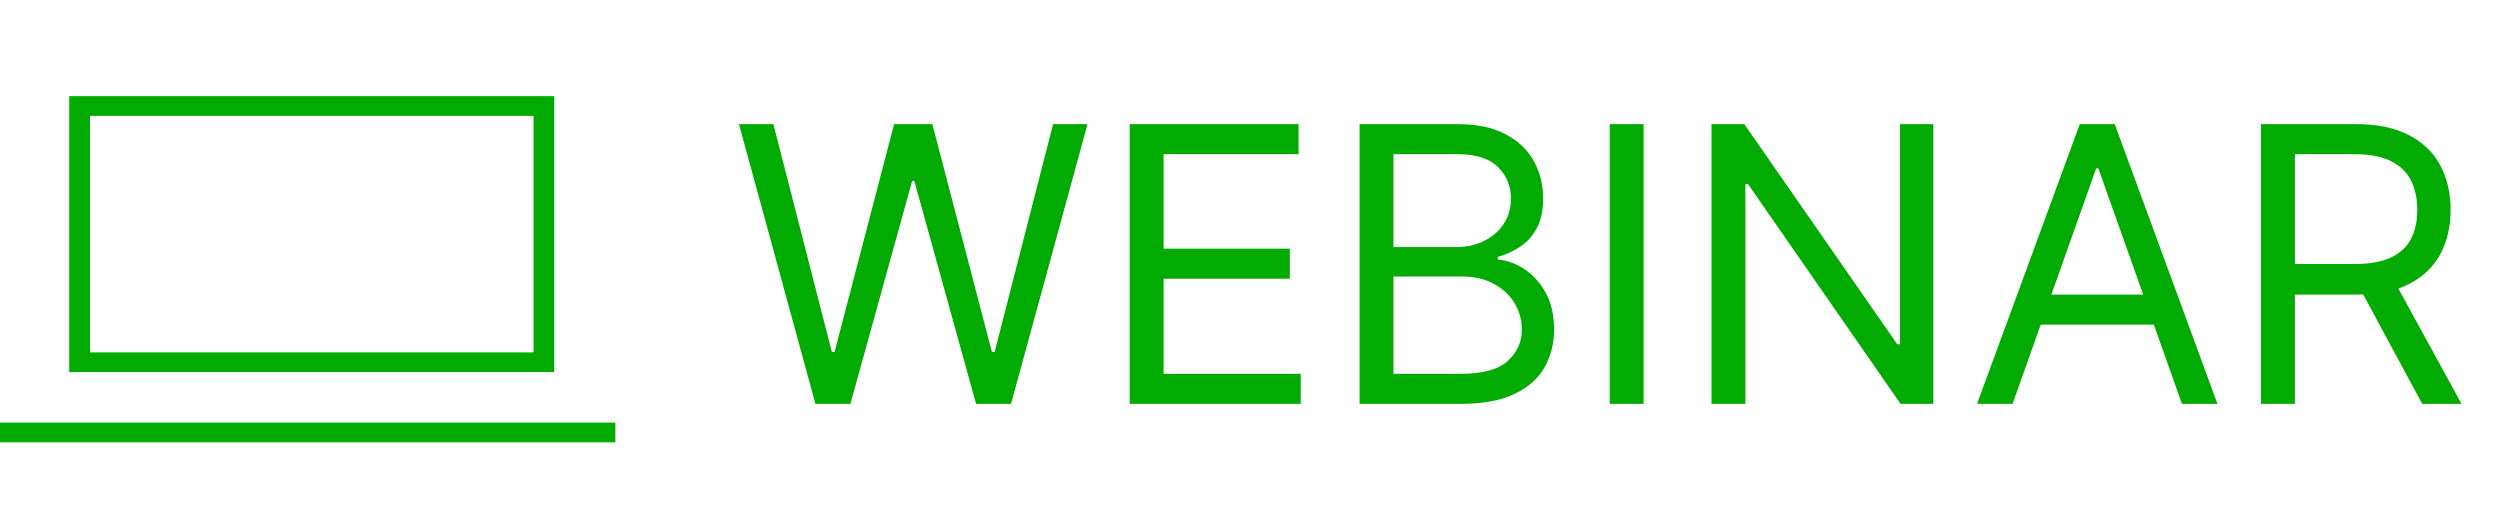 <svg width="130" height="27" viewBox="0 0 130 27" fill="none" xmlns="http://www.w3.org/2000/svg">
<path d="M42.403 21L38.426 6.455H40.216L43.256 18.301H43.398L46.494 6.455H48.483L51.58 18.301H51.722L54.761 6.455H56.551L52.574 21H50.756L47.545 9.409H47.432L44.222 21H42.403ZM58.746 21V6.455H67.524V8.017H60.507V12.932H67.07V14.494H60.507V19.438H67.638V21H58.746ZM70.699 21V6.455H75.784C76.797 6.455 77.633 6.63 78.291 6.98C78.949 7.326 79.439 7.792 79.761 8.379C80.083 8.962 80.244 9.608 80.244 10.318C80.244 10.943 80.133 11.459 79.91 11.867C79.693 12.274 79.404 12.596 79.044 12.832C78.689 13.069 78.303 13.244 77.886 13.358V13.5C78.331 13.528 78.779 13.685 79.229 13.969C79.678 14.253 80.055 14.66 80.358 15.19C80.661 15.721 80.812 16.369 80.812 17.136C80.812 17.866 80.647 18.521 80.315 19.104C79.984 19.686 79.461 20.148 78.746 20.489C78.031 20.829 77.1 21 75.954 21H70.699ZM72.46 19.438H75.954C77.105 19.438 77.922 19.215 78.405 18.77C78.892 18.32 79.136 17.776 79.136 17.136C79.136 16.644 79.011 16.189 78.76 15.773C78.509 15.351 78.151 15.015 77.688 14.764C77.224 14.508 76.674 14.381 76.04 14.381H72.46V19.438ZM72.46 12.847H75.727C76.258 12.847 76.736 12.742 77.162 12.534C77.593 12.326 77.934 12.032 78.185 11.653C78.44 11.275 78.568 10.829 78.568 10.318C78.568 9.679 78.346 9.137 77.901 8.692C77.456 8.242 76.75 8.017 75.784 8.017H72.46V12.847ZM85.468 6.455V21H83.707V6.455H85.468ZM100.534 6.455V21H98.829L90.903 9.58H90.761V21H89V6.455H90.704L98.659 17.903H98.801V6.455H100.534ZM104.655 21H102.808L108.149 6.455H109.967L115.308 21H113.462L109.115 8.756H109.001L104.655 21ZM105.337 15.318H112.78V16.881H105.337V15.318ZM117.574 21V6.455H122.489C123.625 6.455 124.558 6.649 125.287 7.037C126.016 7.42 126.556 7.948 126.906 8.621C127.257 9.293 127.432 10.058 127.432 10.915C127.432 11.772 127.257 12.532 126.906 13.195C126.556 13.857 126.018 14.378 125.294 14.757C124.57 15.131 123.644 15.318 122.517 15.318H118.54V13.727H122.46C123.237 13.727 123.862 13.614 124.335 13.386C124.813 13.159 125.159 12.837 125.372 12.421C125.59 11.999 125.699 11.497 125.699 10.915C125.699 10.332 125.59 9.823 125.372 9.388C125.154 8.952 124.806 8.616 124.328 8.379C123.85 8.138 123.218 8.017 122.432 8.017H119.335V21H117.574ZM124.42 14.466L128 21H125.955L122.432 14.466H124.42Z" fill="#01AB01"/>
<g clip-path="url(#clip0_6639_1232)">
<path d="M28.826 19.348H3.601V5H28.819V19.348H28.826ZM4.681 18.323H27.746V6.025H4.681V18.323Z" fill="#01AB01"/>
<path d="M32 21.975H0V23H32V21.975Z" fill="#01AB01"/>
</g>
<defs>
<clipPath id="clip0_6639_1232">
<rect width="32" height="18" fill="white" transform="translate(0 5)"/>
</clipPath>
</defs>
</svg>
